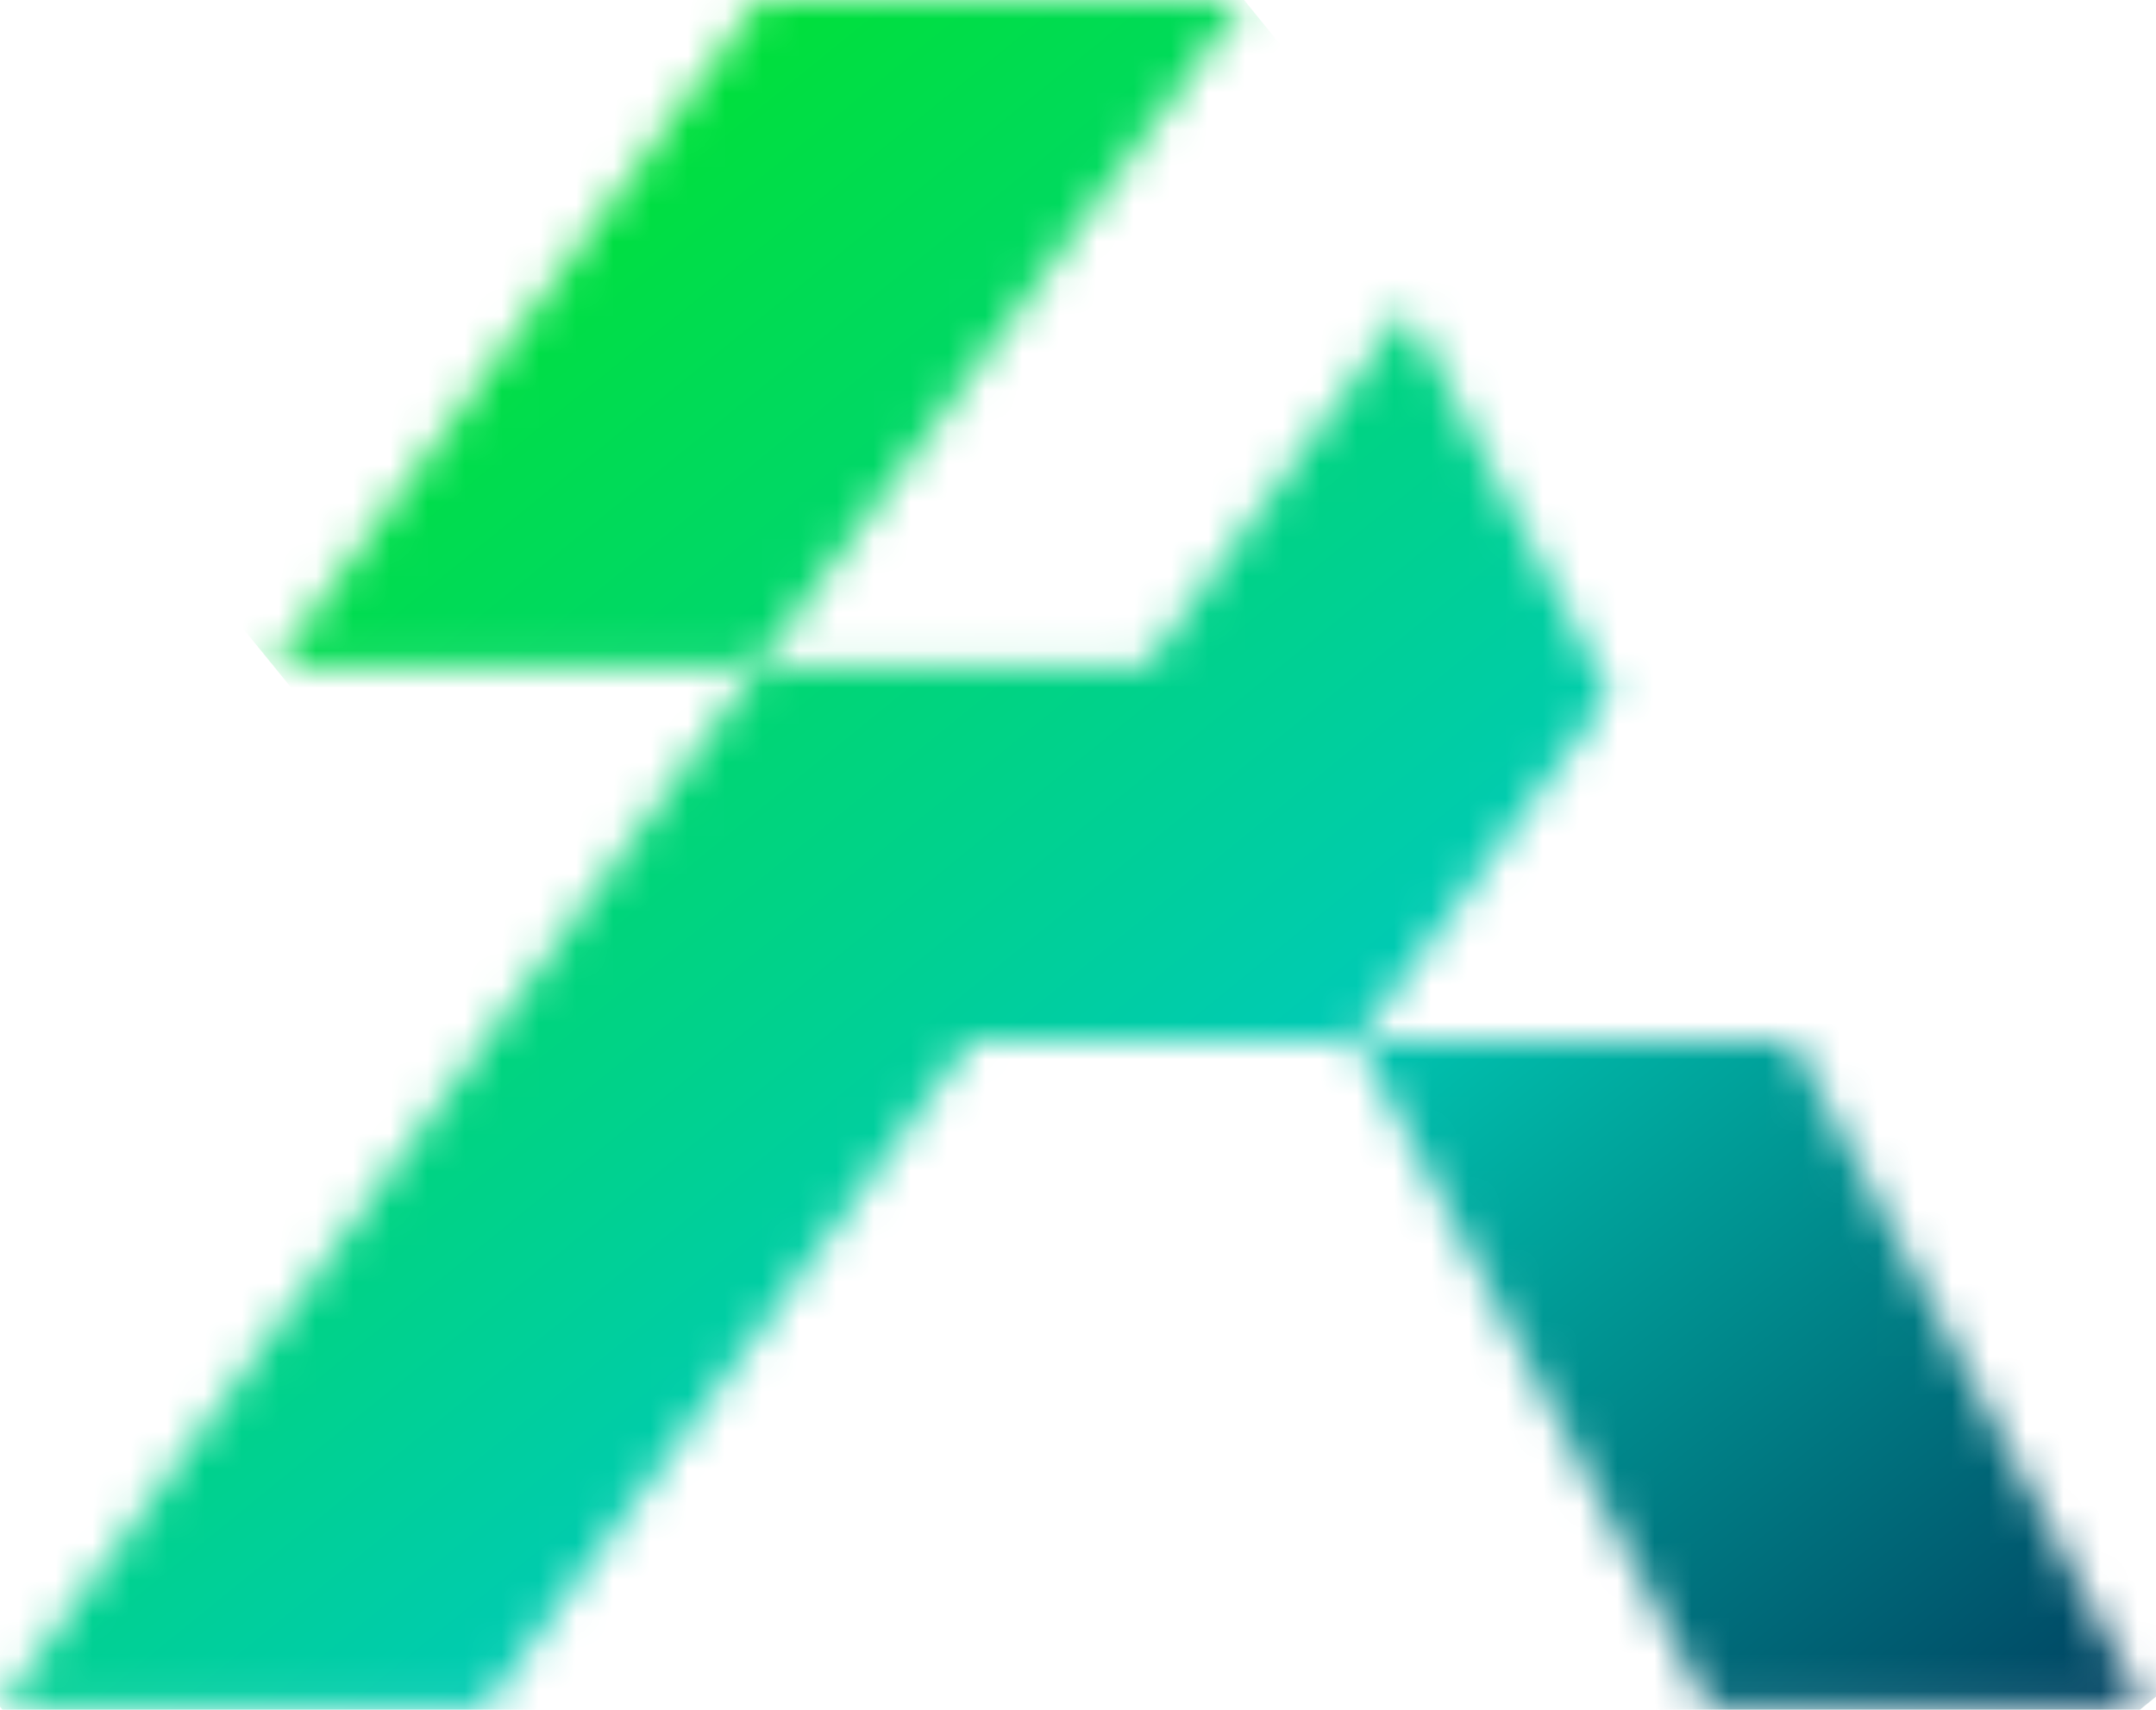 <svg width="58" height="46" viewBox="0 0 58 46" fill="none" xmlns="http://www.w3.org/2000/svg">
<mask id="mask0_173_468" style="mask-type:luminance" maskUnits="userSpaceOnUse" x="0" y="8" width="58" height="38">
<path d="M36.522 28.007L45.976 45.925H57.667L48.225 28.007H36.522ZM30.821 17.918H20.407L0 45.925H13.053L26.109 28.007H36.522L43.314 18.688L37.836 8.292L30.823 17.918H30.821Z" fill="white"/>
</mask>
<g mask="url(#mask0_173_468)">
<path d="M34.712 -19.943L-18.42 23.267L22.957 74.145L76.089 30.935L34.712 -19.943Z" fill="url(#paint0_linear_173_468)"/>
</g>
<mask id="mask1_173_468" style="mask-type:luminance" maskUnits="userSpaceOnUse" x="7" y="0" width="27" height="18">
<path d="M20.411 0L7.355 17.918H20.407L33.464 0H20.411Z" fill="white"/>
</mask>
<g mask="url(#mask1_173_468)">
<path d="M23.071 -12.785L-1.416 7.129L17.749 30.695L42.236 10.781L23.071 -12.785Z" fill="url(#paint1_linear_173_468)"/>
</g>
<defs>
<linearGradient id="paint0_linear_173_468" x1="11.894" y1="7.009" x2="49.205" y2="52.888" gradientUnits="userSpaceOnUse">
<stop stop-color="#00E039"/>
<stop offset="0.52" stop-color="#00CBB3"/>
<stop offset="1" stop-color="#004060"/>
</linearGradient>
<linearGradient id="paint1_linear_173_468" x1="15.827" y1="3.825" x2="53.138" y2="49.704" gradientUnits="userSpaceOnUse">
<stop stop-color="#00E039"/>
<stop offset="0.52" stop-color="#00CBB3"/>
<stop offset="1" stop-color="#004060"/>
</linearGradient>
</defs>
</svg>
